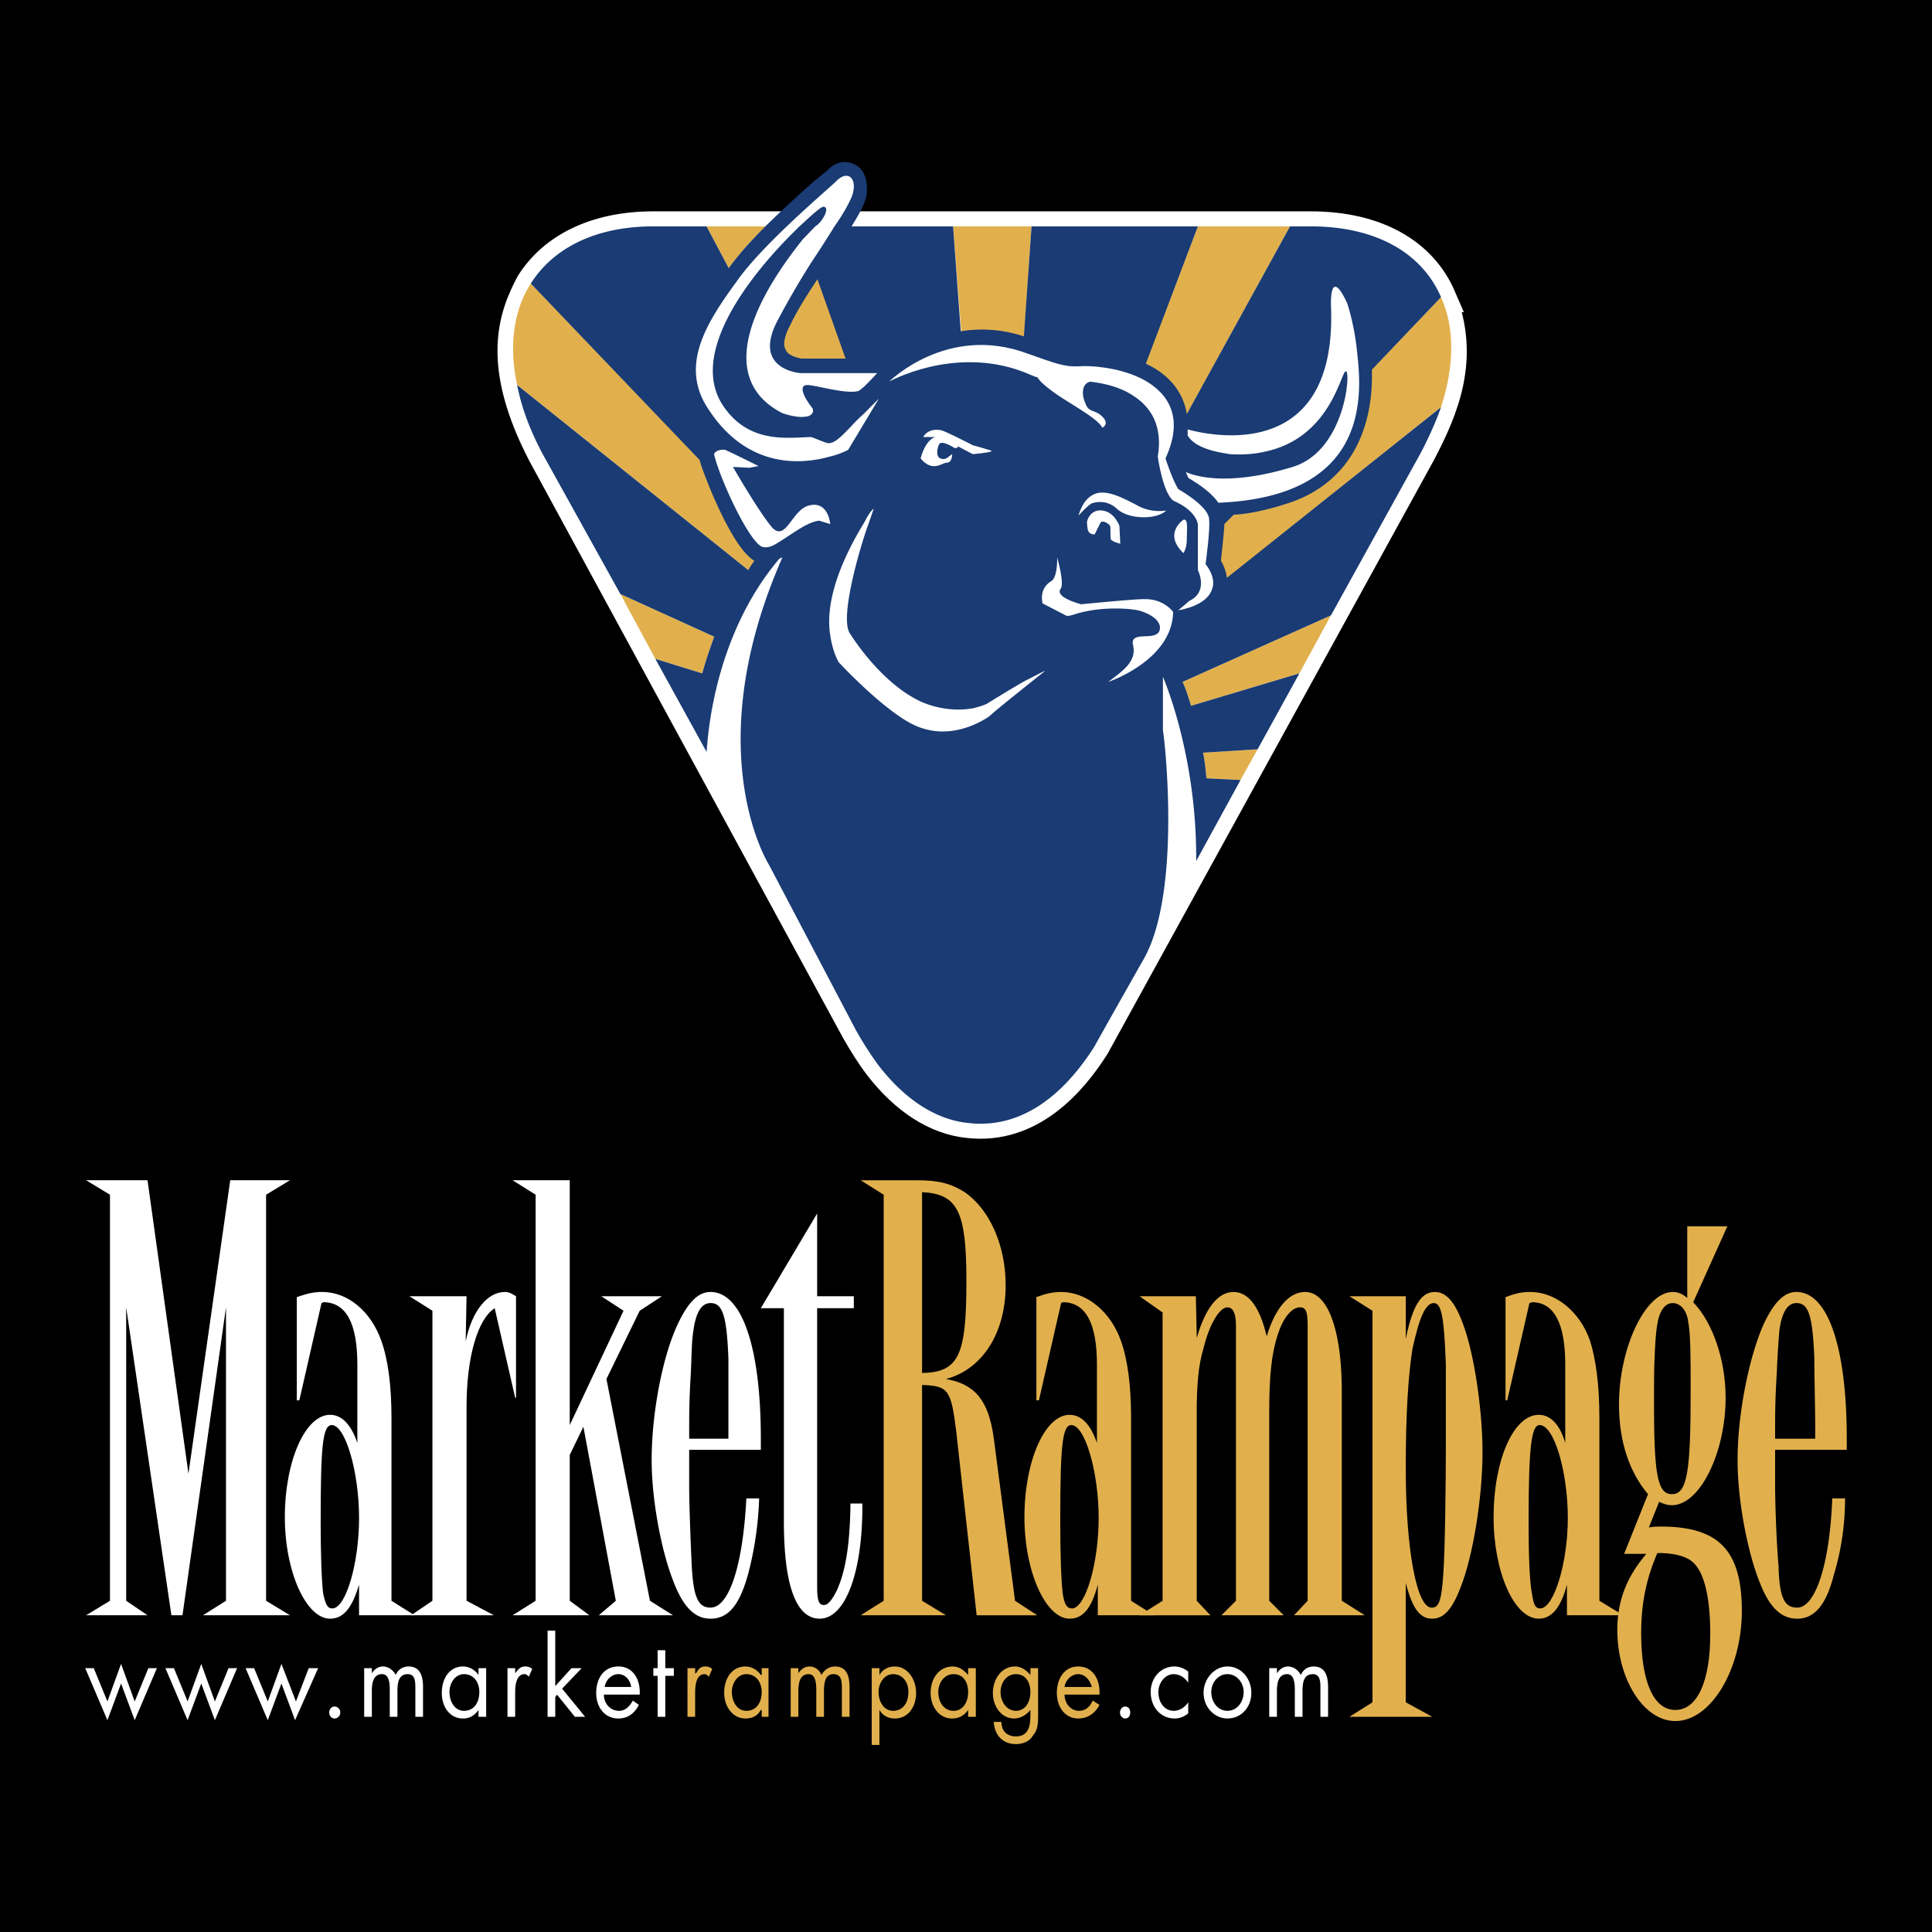 <svg xmlns="http://www.w3.org/2000/svg" width="2500" height="2500" viewBox="0 0 192.756 192.756"><g fill-rule="evenodd" clip-rule="evenodd"><path d="M0 0h192.756v192.756H0V0z"/><path d="M143.77 29.649c-1.873-4.341-6.385-7.064-13.023-7.064H65.213c-5.872 0-10.042 2.212-12.255 5.702-1.736 3.276-3.512 7.967 1.191 17.021l31.234 57.447c.766 1.363 1.532 2.555 2.298 3.576 2.639 3.404 5.703 5.361 8.852 5.701 6.298.766 10.468-4.17 12.681-7.66l32.512-59.149c2.323-4.413 4.475-9.498 2.044-15.574z" fill="#fff" stroke="#fff" stroke-width="3" stroke-miterlimit="2.613"/><path fill="#fff" d="M26.547 119.199v40.51l2.383 1.447h-8.681l2.298-1.447v-29.275l-4.34 30.722H17.1l-4.511-30.722v29.275l2.128 1.447H8.589l2.383-1.447v-40.51l-2.383-1.447h6.128l4.085 29.277 4.17-29.277h5.958l-2.383 1.447z"/><path d="M35.824 151.455c0 4.426-1.277 8.936-2.639 9.021-.51 0-.681-.342-.936-1.447-.171-1.277-.256-4.17-.256-7.064 0-7.49.17-9.787 1.106-9.787 1.363 0 2.725 4.681 2.725 9.277zm5.531 9.701l-2.297-1.447v-18.297c0-3.15-.341-5.787-1.021-7.66-1.021-2.895-3.319-4.852-5.873-4.852-.936 0-1.532.17-2.553.512v10.297h.255l2.212-9.701c.085 0 .171-.086.171-.086 2.297 0 3.404 2.127 3.404 6.213v7.83c-.595-1.787-1.532-2.809-2.724-2.809-2.468 0-4.51 4.596-4.51 10.213 0 5.447 2.128 10.127 4.51 10.127 1.362 0 2.213-1.105 2.894-3.404v3.064h5.532z" fill="#fff"/><path d="M46.462 133.836c.596-2.979 2.127-4.936 3.915-4.936.426 0 .681.17 1.106.426v10.127h-.085l-2.042-8.936c-1.702 1.107-2.809 4.852-2.809 9.873v19.318l2.724 1.447h-8.256l2.128-1.447v-28.936l-2.298-1.447h5.702l-.085 4.511z" fill="#fff"/><path fill="#fff" d="M56.845 142.178l5.363-11.405-2.214-1.447h6.043l-2.213 1.447-3.319 6.809 4.34 22.127 2.299 1.447h-7.405l1.702-1.447-3.234-17.361-1.362 2.808v14.553l1.958 1.447h-7.66l2.298-1.447v-40.51l-2.298-1.447h5.702v24.426z"/><path d="M68.76 143.539v-.596c0-2.043 0-3.234.17-6.043.085-2.043.085-3.148.255-4.17.255-1.873.851-2.723 1.702-2.723 1.191 0 1.617 1.191 1.787 5.531v8H68.76v.001zm6.979 5.957h-1.276c-.34 6.639-1.702 10.895-3.575 10.895-1.191 0-1.702-.936-1.873-4.17-.085-1.787-.255-5.873-.255-8v-3.574h7.149v-1.107c0-9.105-1.873-14.639-5.021-14.639-1.276 0-2.298 1.107-3.319 3.32-1.532 3.318-2.553 8.936-2.553 13.445 0 3.916.936 8.938 2.127 12.002 1.021 2.723 2.212 3.828 3.745 3.828 1.787 0 2.894-1.361 3.745-4.424a33.76 33.76 0 0 0 1.106-7.576zM81.527 129.326h3.659v1.191h-3.659v27.746c0 1.445.17 1.871.681 1.871.426 0 .851-.596 1.276-1.445.852-1.873 1.277-4.342 1.362-8.256v-.426h1.192v.34c0 6.553-1.702 11.148-4.256 11.148-2.383 0-3.574-3.404-3.574-9.701v-21.277H75.91l5.617-9.447v8.256z" fill="#fff"/><path d="M91.995 118.943c3.575.17 4.425 1.957 4.425 8.852 0 7.488-.766 9.105-4.425 9.191v-18.043zm-6.128-1.191l2.298 1.447v40.51l-2.298 1.447h8.511l-2.383-1.447v-21.531c2.638.084 2.894.51 3.404 4.596l2.042 18.383h6.043l-2.213-1.447-2.127-16.254c-.512-3.746-1.873-5.363-4.767-5.873 3.575-.938 5.958-4.512 5.958-9.361 0-4-1.617-7.576-4.085-9.277-1.362-.852-2.554-1.191-4.766-1.191h-5.617v-.002z" fill="#e1b04d"/><path d="M109.613 151.455c0 4.426-1.277 8.936-2.639 9.021-.512 0-.766-.342-.938-1.447-.17-1.277-.254-4.17-.254-7.064 0-7.49.17-9.787 1.105-9.787 1.363 0 2.726 4.681 2.726 9.277zm5.532 9.701l-2.299-1.447v-18.297c0-3.15-.34-5.787-1.02-7.66-1.021-2.895-3.406-4.852-5.959-4.852-.85 0-1.531.17-2.467.512v10.297h.254l2.213-9.701.17-.086c2.299 0 3.404 2.127 3.404 6.213v7.83c-.596-1.787-1.531-2.809-2.723-2.809-2.469 0-4.51 4.596-4.51 10.213 0 5.447 2.127 10.127 4.51 10.127 1.361 0 2.213-1.105 2.809-3.404v3.064h5.618z" fill="#e1b04d"/><path d="M119.4 133.496c.85-2.979 2.127-4.596 3.658-4.596 1.533 0 2.639 1.533 3.32 4.426.852-2.809 2.213-4.426 3.83-4.426 2.213 0 3.574 3.574 3.66 9.361v21.447l2.297 1.447h-7.064l1.363-1.447V132.22c0-1.363-.172-1.787-.768-1.787-.85 0-1.701 1.105-2.213 2.723-.596 1.787-.85 4-.85 7.66v18.893l1.445 1.447h-6.213l1.447-1.447v-27.488c0-1.277-.34-1.787-.852-1.787-.766 0-1.787 1.615-2.383 4.084-.51 1.617-.68 3.744-.68 6.299v18.893l1.361 1.447h-7.064l2.299-1.447v-28.766l-2.299-1.617h5.617l.089 4.169z" fill="#e1b04d"/><path d="M140.252 146.518c0-5.531.254-9.361.68-12 .682-3.064 1.277-4.51 2.129-4.51.766 0 1.021 1.445 1.191 6.127v8.256c0 3.66-.086 10.553-.256 12.682-.17 2.553-.426 3.318-1.107 3.318-1.532.17-2.637-5.787-2.637-13.873zm-5.617 24.767h8.254l-2.637-1.447v-11.916c.68 2.639 1.445 3.574 2.637 3.574 1.107 0 1.959-.85 2.809-3.062 1.277-3.15 2.213-9.107 2.213-13.533 0-3.83-.68-8.766-1.615-11.83-.938-2.979-1.873-4.17-3.15-4.17-1.361 0-2.213 1.361-2.893 4.682v-4.256h-5.617l2.297 1.447v39.064l-2.298 1.447zM156.422 151.455c0 4.426-1.361 8.936-2.723 9.021-.512 0-.682-.342-.852-1.447-.256-1.277-.34-4.17-.34-7.064 0-7.49.254-9.787 1.105-9.787 1.449 0 2.81 4.681 2.81 9.277zm5.531 9.701l-2.383-1.447v-18.297c0-3.15-.34-5.787-.936-7.66-1.021-2.895-3.404-4.852-5.957-4.852-.938 0-1.533.17-2.469.512v10.297h.17l2.213-9.701c.086 0 .256-.086.256-.086 2.213 0 3.318 2.127 3.318 6.213v7.83c-.51-1.787-1.447-2.809-2.639-2.809-2.553 0-4.51 4.596-4.51 10.213 0 5.447 2.043 10.127 4.51 10.127 1.277 0 2.213-1.105 2.809-3.404v3.064h5.618z" fill="#e1b04d"/><path d="M168.678 138.773c0 8.086-.34 10.299-1.873 10.299-1.447 0-1.787-1.959-1.787-9.193 0-1.701 0-3.488.086-5.021.084-1.701.17-2.467.34-3.232.256-1.021.766-1.617 1.447-1.617.68 0 1.361.596 1.531 1.787.256 1.274.256 3.743.256 6.977zm3.66-16.425h-4v7.148c-.512-.426-.938-.596-1.447-.596-2.725 0-5.363 5.533-5.363 11.234 0 3.66 1.021 6.725 2.895 8.938l-2.383 5.957h2.213c-1.957 2.297-2.895 4.68-2.895 7.574 0 4.936 2.639 9.107 5.787 9.107 3.576 0 6.639-5.193 6.639-10.98 0-6.041-2.297-8.426-8.084-8.426-.342 0-.682 0-1.191.086l1.021-2.553c.51.254.936.34 1.275.34 2.809 0 5.361-5.277 5.361-10.725 0-3.744-1.275-7.488-3.234-9.531l3.406-7.573zm-6.981 32.595c1.533 0 2.555.256 3.234.682 1.361.852 2.043 3.488 2.043 7.404 0 4.682-1.277 7.574-3.49 7.574-2.127 0-3.404-2.723-3.404-7.66 0-2.978.512-5.445 1.617-8z" fill="#e1b04d"/><path d="M177.104 143.539v-.596c0-2.043 0-3.234.17-6.043a87.12 87.12 0 0 1 .256-4.17c.254-1.873.85-2.723 1.701-2.723 1.191 0 1.617 1.191 1.787 5.531 0 1.703.086 5.191.086 6.895v1.105h-4v.001zm6.978 5.957h-1.277c-.254 6.639-1.701 10.895-3.488 10.895-1.277 0-1.787-.936-1.873-4.17-.17-1.787-.34-5.873-.34-8v-3.574h7.148v-1.107c0-9.105-1.873-14.639-5.021-14.639-1.275 0-2.297 1.107-3.318 3.32-1.447 3.318-2.555 8.936-2.555 13.445 0 3.916.938 8.938 2.129 12.002 1.021 2.723 2.213 3.828 3.83 3.828 1.701 0 2.893-1.361 3.658-4.424.681-2.213 1.107-4.851 1.107-7.576z" fill="#e1b04d"/><path fill="#fff" d="M10.717 169.752l1.362-3.744 1.361 3.744 1.362-3.318h.851l-2.213 5.191-1.361-3.66-1.362 3.66-2.213-5.191h.851l1.362 3.318zM18.717 169.752l1.362-3.744 1.361 3.744 1.362-3.318h.851l-2.213 5.191-1.361-3.66-1.362 3.66-2.213-5.191h.851l1.362 3.318zM26.717 169.752l1.362-3.744 1.447 3.744 1.276-3.318h.937l-2.298 5.191-1.362-3.66-1.362 3.66-2.213-5.191h.851l1.362 3.318zM33.951 170.859c0 .34-.255.596-.596.596-.255 0-.511-.256-.511-.596s.255-.596.511-.596a.583.583 0 0 1 .596.596zM37.1 166.943c.255-.426.681-.68 1.106-.68.511 0 1.021.34 1.277.85.255-.596.766-.85 1.277-.85 1.191 0 1.446 1.021 1.446 2.043v2.979h-.766v-2.809c0-.682 0-1.447-.766-1.447-.936 0-1.021.936-1.021 1.701v2.555h-.767v-2.725c0-.68-.085-1.531-.766-1.531-.936 0-1.021 1.021-1.021 1.701v2.555h-.766v-4.852h.767v.51zM46.292 167.029c.936 0 1.532.766 1.532 1.787s-.511 1.873-1.532 1.873c-.936 0-1.447-.938-1.447-1.873s.596-1.787 1.447-1.787zm2.213-.595h-.766v.68c-.34-.51-.936-.85-1.532-.85-1.361 0-2.127 1.191-2.127 2.639 0 1.361.766 2.553 2.127 2.553.596 0 1.106-.256 1.532-.852v.682h.766v-4.852zM51.398 166.943c.34-.426.51-.68 1.021-.68.255 0 .51.084.681.254l-.34.768c-.17-.172-.255-.256-.426-.256-.851 0-.936 1.191-.936 1.787v2.469h-.766v-4.852h.766v.51zM55.398 168.221l1.618-1.787h1.021l-1.958 2.043 2.298 2.808h-1.021l-1.787-2.213-.171.254v1.959h-.766v-8.596h.766v5.532zM60.334 168.307c.085-.682.681-1.277 1.362-1.277s1.192.596 1.277 1.277h-2.639zm3.49.765c.085-1.533-.681-2.809-2.128-2.809s-2.212 1.191-2.212 2.639c0 1.445.851 2.553 2.212 2.553.937 0 1.617-.512 2.042-1.361l-.596-.426c-.34.596-.766 1.021-1.361 1.021-.937 0-1.532-.768-1.532-1.617h3.575zM66.377 171.285h-.766v-4.086h-.425v-.765h.425v-1.788h.766v1.788h.852v.765h-.852v4.086z"/><path d="M69.356 166.943h.085c.255-.426.425-.68.936-.68.255 0 .511.084.681.254l-.34.768c-.17-.172-.256-.256-.426-.256-.851 0-.937 1.191-.937 1.787v2.469h-.765v-4.852h.766v.51zM74.463 167.029c.936 0 1.532.766 1.532 1.787s-.511 1.873-1.532 1.873c-.937 0-1.447-.938-1.447-1.873s.596-1.787 1.447-1.787zm2.212-.595h-.681v.68h-.084c-.341-.51-.937-.85-1.532-.85-1.361 0-2.128 1.191-2.128 2.639 0 1.361.852 2.553 2.128 2.553.681 0 1.191-.256 1.532-.852h.085v.682h.681v-4.852h-.001zM79.654 166.943c.255-.426.681-.68 1.106-.68.511 0 1.021.34 1.191.85.34-.596.851-.85 1.362-.85 1.191 0 1.447 1.021 1.447 2.043v2.979h-.766v-2.809c0-.682 0-1.447-.851-1.447s-.936.936-.936 1.701v2.555h-.766v-2.725c0-.68-.085-1.531-.766-1.531-.936 0-1.021 1.021-1.021 1.701v2.555h-.766v-4.852h.766v.51zM89.101 167.029c.937 0 1.532.766 1.532 1.787s-.511 1.873-1.532 1.873c-.936 0-1.447-.938-1.447-1.873s.596-1.787 1.447-1.787zm-1.361-.595h-.766v7.66h.766v-3.49c.34.596.936.852 1.532.852 1.362 0 2.128-1.191 2.128-2.553 0-1.363-.852-2.639-2.128-2.639-.596 0-1.192.254-1.532.85v-.68zM95.144 167.029c.936 0 1.447.766 1.447 1.787s-.511 1.873-1.447 1.873c-1.021 0-1.532-.938-1.532-1.873s.596-1.787 1.532-1.787zm2.213-.595h-.767v.68c-.426-.51-.936-.85-1.532-.85-1.362 0-2.212 1.191-2.212 2.639 0 1.361.851 2.553 2.127 2.553.681 0 1.191-.256 1.617-.852v.682h.767v-4.852zM101.357 167.029c.936 0 1.445.766 1.445 1.787s-.51 1.873-1.445 1.873c-.938 0-1.533-.938-1.533-1.873s.596-1.787 1.533-1.787zm2.213-.595h-.768v.68c-.424-.51-.936-.85-1.531-.85-1.361 0-2.213 1.275-2.213 2.639 0 1.361.852 2.553 2.129 2.553.596 0 1.191-.34 1.615-.852v.596c0 1.107-.254 2.043-1.445 2.043-.852 0-1.447-.512-1.447-1.447h-.766c.084 1.361.936 2.213 2.213 2.213.68 0 1.361-.256 1.701-.852.512-.596.512-1.275.512-2.041v-4.682zM106.209 168.307c.084-.682.68-1.277 1.361-1.277.68 0 1.191.596 1.361 1.277h-2.722zm3.488.765c.086-1.533-.68-2.809-2.127-2.809-1.361 0-2.129 1.191-2.129 2.639 0 1.445.852 2.553 2.129 2.553.936 0 1.701-.512 2.127-1.361l-.68-.426c-.256.596-.682 1.021-1.363 1.021-.85 0-1.445-.768-1.445-1.617h3.488z" fill="#e1b04d"/><path d="M112.762 170.859c0 .34-.17.596-.512.596-.254 0-.51-.256-.51-.596s.256-.596.51-.596c.342.001.512.257.512.596zM118.549 167.881c-.34-.512-.852-.852-1.447-.852-.852 0-1.531.852-1.531 1.787 0 1.021.596 1.873 1.531 1.873.596 0 1.107-.342 1.447-.852v1.105c-.426.342-.852.512-1.361.512-1.363 0-2.383-1.107-2.383-2.639 0-1.447 1.02-2.553 2.383-2.553.426 0 .936.17 1.361.51v1.109zM122.463 167.029c.938 0 1.617.852 1.617 1.787 0 1.021-.68 1.873-1.617 1.873-.936 0-1.615-.852-1.615-1.873 0-.935.679-1.787 1.615-1.787zm0 4.426c1.363 0 2.385-1.107 2.385-2.553 0-1.447-1.021-2.639-2.385-2.639-1.275 0-2.383 1.191-2.383 2.639 0 1.446 1.108 2.553 2.383 2.553zM127.4 166.943c.256-.426.68-.68 1.105-.68.512 0 1.021.34 1.277.85.256-.596.766-.85 1.277-.85 1.191 0 1.445 1.021 1.445 2.043v2.979h-.766v-2.809c0-.682 0-1.447-.766-1.447-.936 0-1.021.936-1.021 1.701v2.555h-.766v-2.725c0-.68-.086-1.531-.766-1.531-.938 0-1.021 1.021-1.021 1.701v2.555h-.766v-4.852h.766v.51h.002z" fill="#fff"/><path d="M120.363 77.65l3.404.17 1.703-3.064-5.447.34c.17.766.256 1.617.34 2.554zM117.98 68.033c.256.51.512 1.276.852 2.383l10.809-3.234 3.148-5.788-14.809 6.639zM76.278 54.585h-.085c-.937 0-2.724-3.404-3.83-6.128l-19.404-20.17c-1.702 2.638-2.213 6.213-1.362 10.128l23.064 18.468a33.577 33.577 0 0 1 1.617-2.298zM71.256 63.522l-9.362-4.256 3.49 6.468 4.681 1.447c.34-1.276.766-2.468 1.191-3.659z" fill="#e1b04d"/><path d="M78.491 54.926v-.086.086z" fill="#6371a0"/><path d="M102.066 35.096l.85-12.511h-7.83l.937 12c1.788-.34 3.831-.255 6.043.511zM120.533 53.905c-.084 1.191-.254 2.383-.254 2.383s1.105 1.361.596 2.638l22.895-18.298c1.361-4.17 1.361-8 0-10.979l-23.237 24.256z" fill="#e1b04d"/><path d="M78.321 34.33c0 .255 0 .426.085.596.255.596 1.191.851 1.532.851h4.511l-2.894-7.915a44.377 44.377 0 0 0-2.723 4.681c-.341.68-.511 1.361-.511 1.787z" fill="#6371a0"/><path d="M76.363 22.585H70.49l2.213 4.17c1.107-1.532 2.383-2.894 3.66-4.17zM116.789 44.287l11.916-21.702h-9.191l-5.789 15.149c2.298 1.021 4.086 3.064 3.064 6.553z" fill="#e1b04d"/><path d="M79.682 22.585v0zM109.385 38.075l.426.085c-.17 0-.256-.085-.426-.085zM108.363 51.862v.085l.17-.596c-.17.255-.17.511-.17.511z" fill="#fff"/><path d="M121.811 55.947c.086-.766.34-3.149.34-3.575v-.085l.938-.937c2.383-.085 5.617-1.191 6.041-1.361 5.193-1.958 7.916-6.639 7.746-13.107l6.895-7.234c-1.873-4.341-6.385-7.064-13.023-7.064h-2.041l-10.299 18.724c-.34-2.127-1.701-3.915-4.086-5.021l5.193-13.703h-16.598l-.766 10.979a13.167 13.167 0 0 0-6.297-.511l-.767-10.468H84.959c.851-1.362 1.276-2.213 1.447-2.894.17-.766.255-2.638-1.191-3.319-.426-.17-1.532-.596-2.724.681l-.851.681c-1.276 1.021-4.425 4-5.277 4.851-1.276 1.276-2.553 2.638-3.659 4.17l-2.213-4.17h-5.277c-5.872 0-10.042 2.212-12.255 5.702L69.81 45.904c.085.425.426 1.362 1.191 3.234 2.042 4.767 3.405 6.298 4.255 6.809-.17.255-.425.596-.596.936L51.597 38.415c.425 2.212 1.276 4.511 2.553 6.894l7.745 13.958 9.362 4.256c-.426 1.191-.851 2.383-1.191 3.66l-4.681-1.447 5.106 9.277c.085-.085.255-10.979 7.234-19.234.085-.085.17-.085.34-.17-8.511 19.319-1.361 30.639-1.361 30.639l8.681 16.51c.766 1.363 1.532 2.555 2.298 3.576 2.639 3.404 5.703 5.361 8.852 5.701 6.298.766 10.468-4.17 12.681-7.66.256-.51 4.936-8.766 4.936-8.766 3.746-6.724 2.043-21.958 1.873-22.724v-5.362s3.404 7.745 3.318 18.383l4.426-8.085-3.404-.17c-.084-.937-.17-1.788-.34-2.554l5.447-.34 4.17-7.574-10.809 3.234c-.34-1.106-.596-1.873-.852-2.383l14.809-6.639 8.938-16.17c.85-1.617 1.531-3.149 2.043-4.596L122.408 57.65a4.466 4.466 0 0 0-.597-1.703z" fill="#1a3b73"/><path d="M111.684 52.458s-.512-1.446-1.787-1.532c-1.193-.085-1.447 1.106-1.447 1.106 0 .086 0 .426.084.852.17.511.682.426.682.426l.596-1.191c.256-.256.852.17.936.34.086.255 0 1.021.086 1.362.17.255.936.425.936.425l-.086-1.788z" fill="#fff"/><path d="M84.363 35.776h-4.425c-.34-.085-1.277-.255-1.532-.851-.085-.17-.171-.34-.171-.596 0-.425.171-1.106.596-1.872.681-1.447 1.702-3.064 2.723-4.596l2.809 7.915z" fill="#e1b04d"/><path d="M118.406 53.82c0-.937.17-2.128-.34-1.958 0 0-2.043 1.362 0 3.319 0 0 .34-.426.34-1.361zM92.108 43.606s.426-.936 1.787-.681c.426.085 3.234 1.532 3.234 1.532.17 0 1.787.511 1.787.511.17.17-1.871.34-1.871.34l-1.448-.766c0 .085-.17.17-.34.17-.255-.17-1.277-.766-1.532-.426-.17.255-.426 1.192.085 1.447.511.17.596 0 1.191-.426 0 0 0 .851-.511.851s-1.446 1.021-2.638-.425c0 0 .425-1.788 1.447-2.128h-1.191v.001zM104.279 66.926c-.086.085-5.363 4.255-5.533 4.511-.256.17-3.319 2.383-6.809 1.191-3.063-.937-8.255-6.554-8.255-6.554s-.596-.936-.851-2.723c-.681-4.255 2.212-9.277 3.404-11.234.34-.681.681-1.192.936-1.362 0 0-.255.766-.681 1.958-.766 2.213-2.724 8.937-1.702 10.468 0 0 2.894 4.767 6.894 6.724 0 0 2.383 1.277 5.363.766a8.335 8.335 0 0 0 1.361-.425s2.893-1.787 3.83-2.297c.85-.427 1.618-.853 2.043-1.023zM113.299 50.33c-1.189-.596-2.723-1.447-3.914-1.106-.766.255-1.361.851-1.787 2.213 0 0 .766-.851 1.277-1.192 0 0 1.361-.596 2.553.511s4 1.106 4.936.17c-.001 0-1.532.34-3.065-.596zM114.066 59.777c-1.021 0-6.213.511-6.213.511-.596-.17-2.555-.766-2.043-1.532.426-.511-.34-3.149-.34-3.149s.084 1.957-.596 2.383c-1.277.766-.852 2.213-.852 2.213l2.297 1.191c.172.085.342.085 1.107-.17 2.893-.852 6.043-.426 6.383-.256.596.17 2.213.852 1.873 1.958-.426 1.107-2.979-.085-2.639 1.447.426 1.702-1.277 2.723-2.469 3.66 0 0 6.383-2.128 6.469-6.979.002 0-.936-1.362-2.977-1.277z" fill="#fff"/><path d="M120.279 56.288s.51-3.66.34-4.596c-.17-1.277-3.064-2.894-3.064-2.894-.596-.936-1.275-3.063-1.275-3.063 2.127-4.596-.256-6.894-2.469-8-2.299-1.106-5.021-1.276-6.127-1.191-1.447.085-2.299-.255-5.193-1.276-8-2.979-13.787 2.809-13.787 2.809s6.383-3.575 13.277-1.021c.086 0 1.361.596 1.531.596.256.426.768.851 1.447 1.361 1.447 1.107 4.512 2.639 5.021 3.66 0 0 .766-.34 0-1.106s-1.361-.34-1.701-1.362c-.342-.681-.426-1.958.51-2.127 1.361.17 2.979.51 4.34 1.447 1.703 1.106 2.895 2.979 2.383 6.042 0 0 .512 3.745 1.617 4.426 0 0 2.043.766 2.385 2.298v4.596s1.105 2.128-.852 3.064l-1.107.936c.512-.085 2.725-.511 3.32-1.958.596-1.28-.596-2.641-.596-2.641z" fill="#fff"/><path d="M122.662 45.309c1.361.085 2.469 0 3.574-.255 6.383-1.361 7.49-7.66 8-8 .596-.426.086 7.915-5.277 9.532-6.383 1.957-9.701.936-10.639.51.086.255.172.426.256.596.852.511 2.213 1.361 2.979 2.468 14.725-.596 14.385-10.213 13.873-14.724-.256-2.979-1.021-5.191-1.021-5.191-1.787-3.83-1.617.255-1.617.255.682 15.83-12.17 12.937-14.297 12.341v.596c.849 1.531 3.913 1.787 4.169 1.872zM80.789 50.415c-1.787.34-2.383 3.83-3.83 2.128-1.446-1.788-3.83-5.958-3.83-5.958l1.617.085.936-.17s-2.724-1.362-3.149-1.532c-.34-.255-1.361 0-1.276.426.681 2.723 3.745 9.191 4.937 9.191.511.085 1.021-.17 1.532-.511 1.277-.766 2.724-1.957 4-2.128l1.107.341c-.001.001-.172-2.297-2.044-1.872zM82.746 45.564c-2.723.766-8.17 1.277-12.085-4.766-2.894-4.34-.17-8.596 2.809-12.681 2.638-3.83 9.702-9.702 9.958-10.042 1.192-1.192 2.127-.255 1.617 1.362-.17.51-.766 1.702-1.787 3.149a118.924 118.924 0 0 1-2.298 3.575 81.677 81.677 0 0 0-3.319 5.702c-2.724 5.021 2.212 5.361 2.212 5.361h7.66s-1.447 1.617-1.873 1.787c-1.277.341-4.255-.595-5.106-.595s-.425 1.106.51 2.298c.256.425-.17.851-.68.851-.852.17-2.298-.34-2.298-.34-4.17-2.128-4.17-5.958-2.724-9.618 1.192-3.063 3.405-6.042 4.767-7.745.595-.595 1.276-1.362 1.361-1.362.681-.511 1.362-1.872.681-1.872-.255 0-1.192.851-2.383 1.958-.085 0-.085.085-.085.085-2.042 1.958-11.489 11.404-7.66 17.618 2.638 4.17 6.809 3.319 8.936 3.319.256.085 1.447.596 1.617.596.936.17 2.213-1.702 3.575-2.894l1.532-1.532-3.063 5.106c-.001-.001-.768.425-1.874.68z" fill="#fff"/></g></svg>